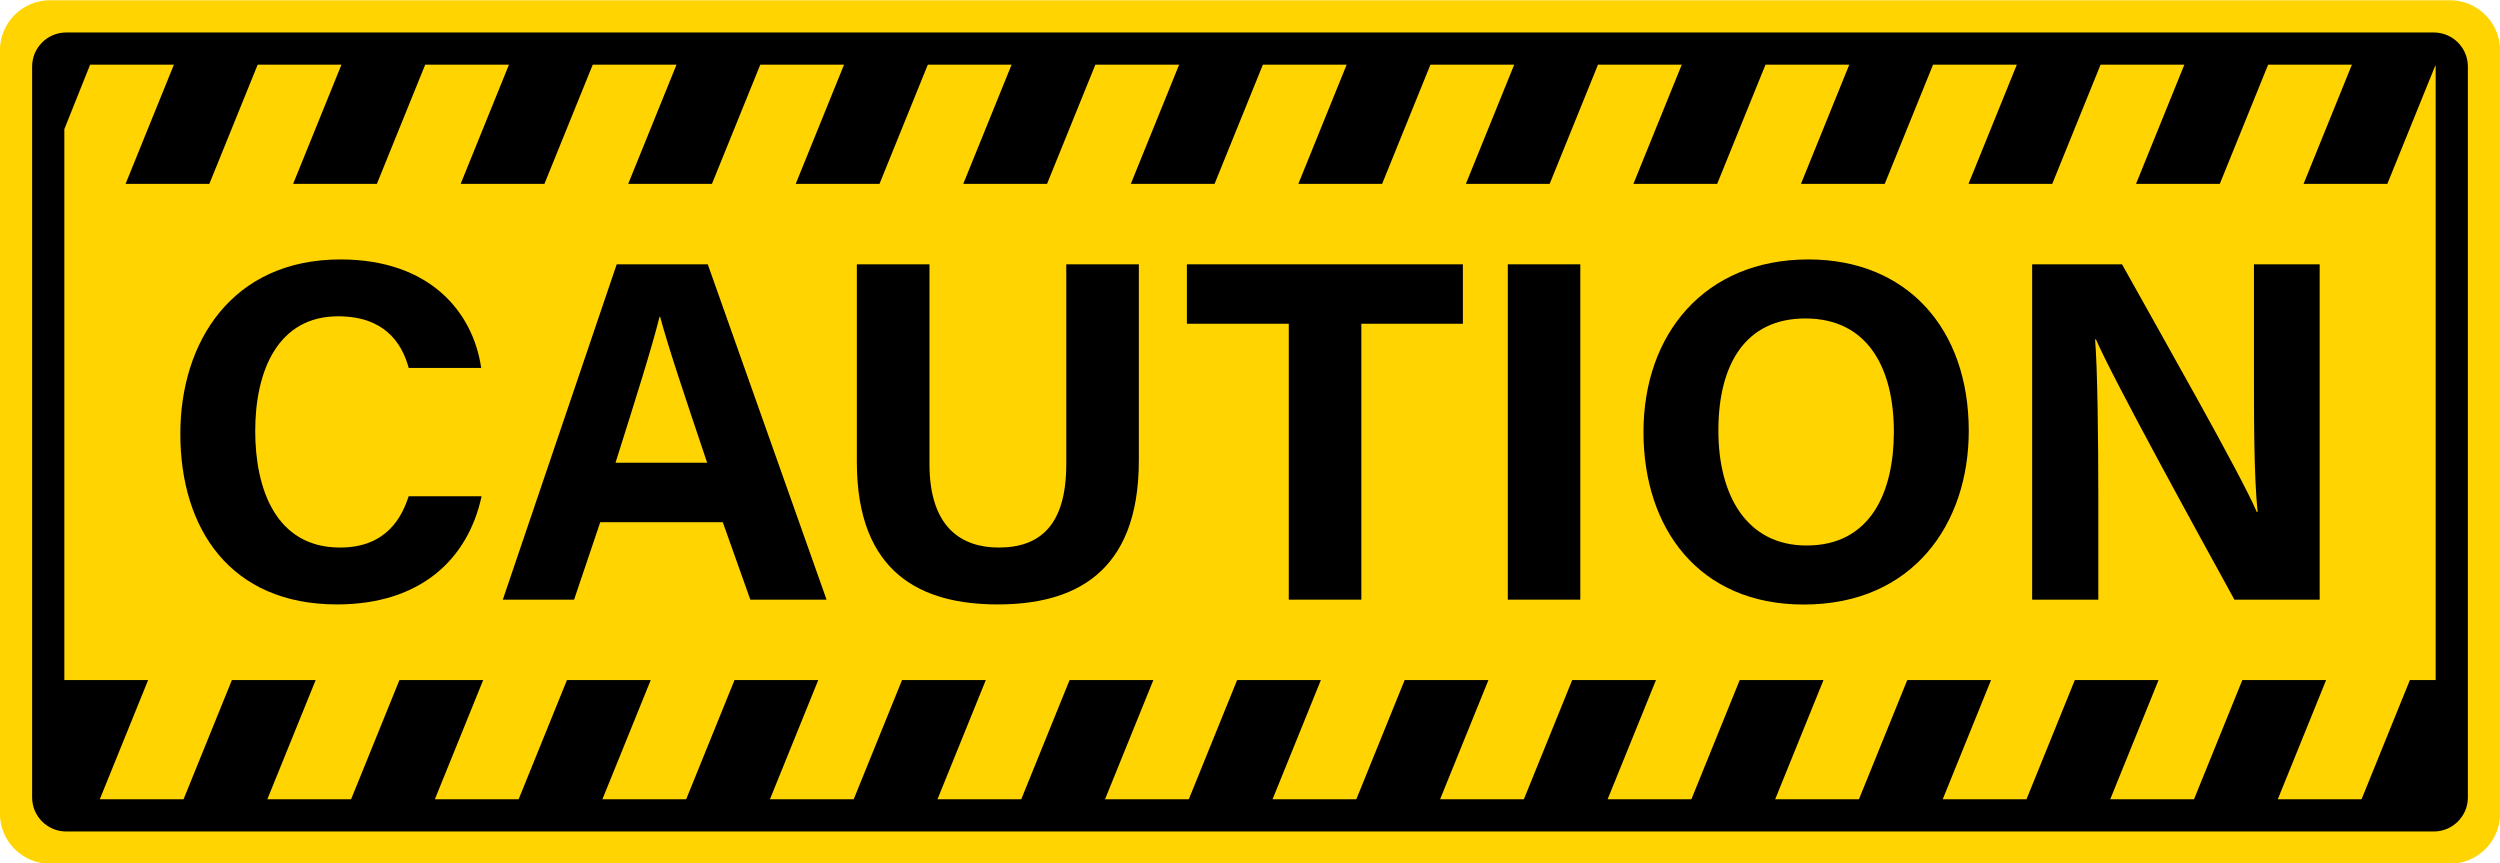 <?xml version="1.0" encoding="UTF-8"?><svg xmlns="http://www.w3.org/2000/svg" xmlns:xlink="http://www.w3.org/1999/xlink" height="140.9" preserveAspectRatio="xMidYMid meet" version="1.0" viewBox="46.0 179.5 408.0 140.9" width="408.0" zoomAndPan="magnify"><g><g id="change1_1"><path d="M 445.828 320.461 L 54.172 320.461 C 49.652 320.461 45.984 316.793 45.984 312.27 L 45.984 187.73 C 45.984 183.207 49.652 179.539 54.172 179.539 L 445.828 179.539 C 450.348 179.539 454.016 183.207 454.016 187.73 L 454.016 312.27 C 454.016 316.793 450.348 320.461 445.828 320.461" fill="#ffd400"/></g><g id="change2_1"><path d="M 417.734 309.941 L 425.621 290.488 L 411.949 290.488 L 404.062 309.941 L 390.391 309.941 L 398.277 290.488 L 384.609 290.488 L 376.723 309.941 L 363.051 309.941 L 370.938 290.488 L 357.266 290.488 L 349.379 309.941 L 335.707 309.941 L 343.594 290.488 L 329.922 290.488 L 322.035 309.941 L 308.363 309.941 L 316.254 290.488 L 302.582 290.488 L 294.695 309.941 L 281.023 309.941 L 288.91 290.488 L 275.238 290.488 L 267.352 309.941 L 253.68 309.941 L 261.566 290.488 L 247.898 290.488 L 240.012 309.941 L 226.34 309.941 L 234.227 290.488 L 220.555 290.488 L 212.668 309.941 L 198.996 309.941 L 206.883 290.488 L 193.211 290.488 L 185.324 309.941 L 171.652 309.941 L 179.539 290.488 L 165.871 290.488 L 157.984 309.941 L 144.312 309.941 L 152.199 290.488 L 138.527 290.488 L 130.641 309.941 L 116.969 309.941 L 124.855 290.488 L 111.188 290.488 L 103.297 309.941 L 89.629 309.941 L 97.516 290.488 L 83.844 290.488 L 75.957 309.941 L 62.285 309.941 L 70.172 290.488 L 56.5 290.488 L 56.5 200.574 L 60.707 190.059 L 74.379 190.059 L 66.492 209.512 L 80.164 209.512 L 88.051 190.059 L 101.723 190.059 L 93.836 209.512 L 107.504 209.512 L 115.391 190.059 L 129.062 190.059 L 121.176 209.512 L 134.848 209.512 L 142.734 190.059 L 156.406 190.059 L 148.52 209.512 L 162.188 209.512 L 170.078 190.059 L 183.746 190.059 L 175.859 209.512 L 189.531 209.512 L 197.418 190.059 L 211.09 190.059 L 203.203 209.512 L 216.875 209.512 L 224.762 190.059 L 238.434 190.059 L 230.547 209.512 L 244.215 209.512 L 252.102 190.059 L 265.773 190.059 L 257.887 209.512 L 271.559 209.512 L 279.445 190.059 L 293.117 190.059 L 285.23 209.512 L 298.902 209.512 L 306.789 190.059 L 320.461 190.059 L 312.57 209.512 L 326.242 209.512 L 334.129 190.059 L 347.801 190.059 L 339.914 209.512 L 353.586 209.512 L 361.473 190.059 L 375.145 190.059 L 367.258 209.512 L 380.926 209.512 L 388.812 190.059 L 402.484 190.059 L 394.598 209.512 L 408.27 209.512 L 416.156 190.059 L 429.828 190.059 L 421.941 209.512 L 435.613 209.512 L 443.441 190.195 C 443.477 190.242 443.5 190.297 443.5 190.359 L 443.5 290.488 L 439.293 290.488 L 431.406 309.941 Z M 443.199 184.801 L 56.801 184.801 C 53.738 184.801 51.242 187.293 51.242 190.359 L 51.242 309.641 C 51.242 312.707 53.738 315.199 56.801 315.199 L 443.199 315.199 C 446.266 315.199 448.758 312.707 448.758 309.641 L 448.758 190.359 C 448.758 187.293 446.266 184.801 443.199 184.801"/></g><g id="change2_2"><path d="M 101.496 268.859 C 90.922 268.859 87.652 259.113 87.652 249.859 C 87.652 239.898 91.418 231.121 101.18 231.121 C 108.617 231.121 111.555 235.324 112.699 239.543 L 124.531 239.543 C 123.195 230.395 116.129 221.84 101.559 221.84 C 83.895 221.84 75.43 235.285 75.43 250.289 C 75.43 265.859 83.637 278.141 100.988 278.141 C 114.695 278.141 122.391 270.703 124.594 260.492 L 112.688 260.492 C 111.656 263.688 109.219 268.859 101.496 268.859"/></g><g id="change2_3"><path d="M 146.449 255.023 C 149.562 245.156 152.297 236.57 153.645 231.176 L 153.727 231.176 C 155.047 236.094 157.523 243.473 161.41 255.023 Z M 146.645 222.637 L 128.059 277.363 L 139.691 277.363 L 143.961 264.723 L 163.957 264.723 L 168.453 277.363 L 180.895 277.363 L 161.508 222.637 L 146.645 222.637"/></g><g id="change2_4"><path d="M 220.016 255.246 C 220.016 265.18 215.766 268.859 208.992 268.859 C 203.09 268.859 197.691 265.746 197.691 255.246 L 197.691 222.637 L 185.836 222.637 L 185.836 254.883 C 185.836 273.164 196.48 278.141 208.836 278.141 C 220.902 278.141 231.859 273.371 231.859 254.656 L 231.859 222.637 L 220.016 222.637 L 220.016 255.246"/></g><g id="change2_5"><path d="M 239.699 232.336 L 256.328 232.336 L 256.328 277.363 L 268.172 277.363 L 268.172 232.336 L 284.742 232.336 L 284.742 222.637 L 239.699 222.637 L 239.699 232.336"/></g><g id="change2_6"><path d="M 292.074 277.363 L 303.906 277.363 L 303.906 222.637 L 292.074 222.637 L 292.074 277.363"/></g><g id="change2_7"><path d="M 340.828 268.527 C 331.125 268.527 326.438 260.445 326.438 249.762 C 326.438 239.105 330.75 231.473 340.637 231.473 C 350.84 231.473 355.078 239.609 355.078 249.961 C 355.078 259.715 351.352 268.527 340.828 268.527 Z M 341.145 221.84 C 324.145 221.84 314.215 234.074 314.215 250 C 314.215 265.676 323.203 278.16 340.379 278.16 C 358.156 278.16 367.301 265.047 367.301 249.812 C 367.301 233.059 357.156 221.84 341.145 221.84"/></g><g id="change2_8"><path d="M 413.844 238.855 C 413.844 247.836 413.836 257.34 414.449 263.051 L 414.301 263.051 C 411.785 257.086 399.152 234.926 392.316 222.637 L 377.648 222.637 L 377.648 277.363 L 388.445 277.363 L 388.445 260.719 C 388.445 250.918 388.312 239.676 387.918 234.891 L 388.066 234.891 C 390.777 241.211 404.777 266.672 410.656 277.363 L 424.57 277.363 L 424.57 222.637 L 413.844 222.637 L 413.844 238.855"/></g></g></svg>